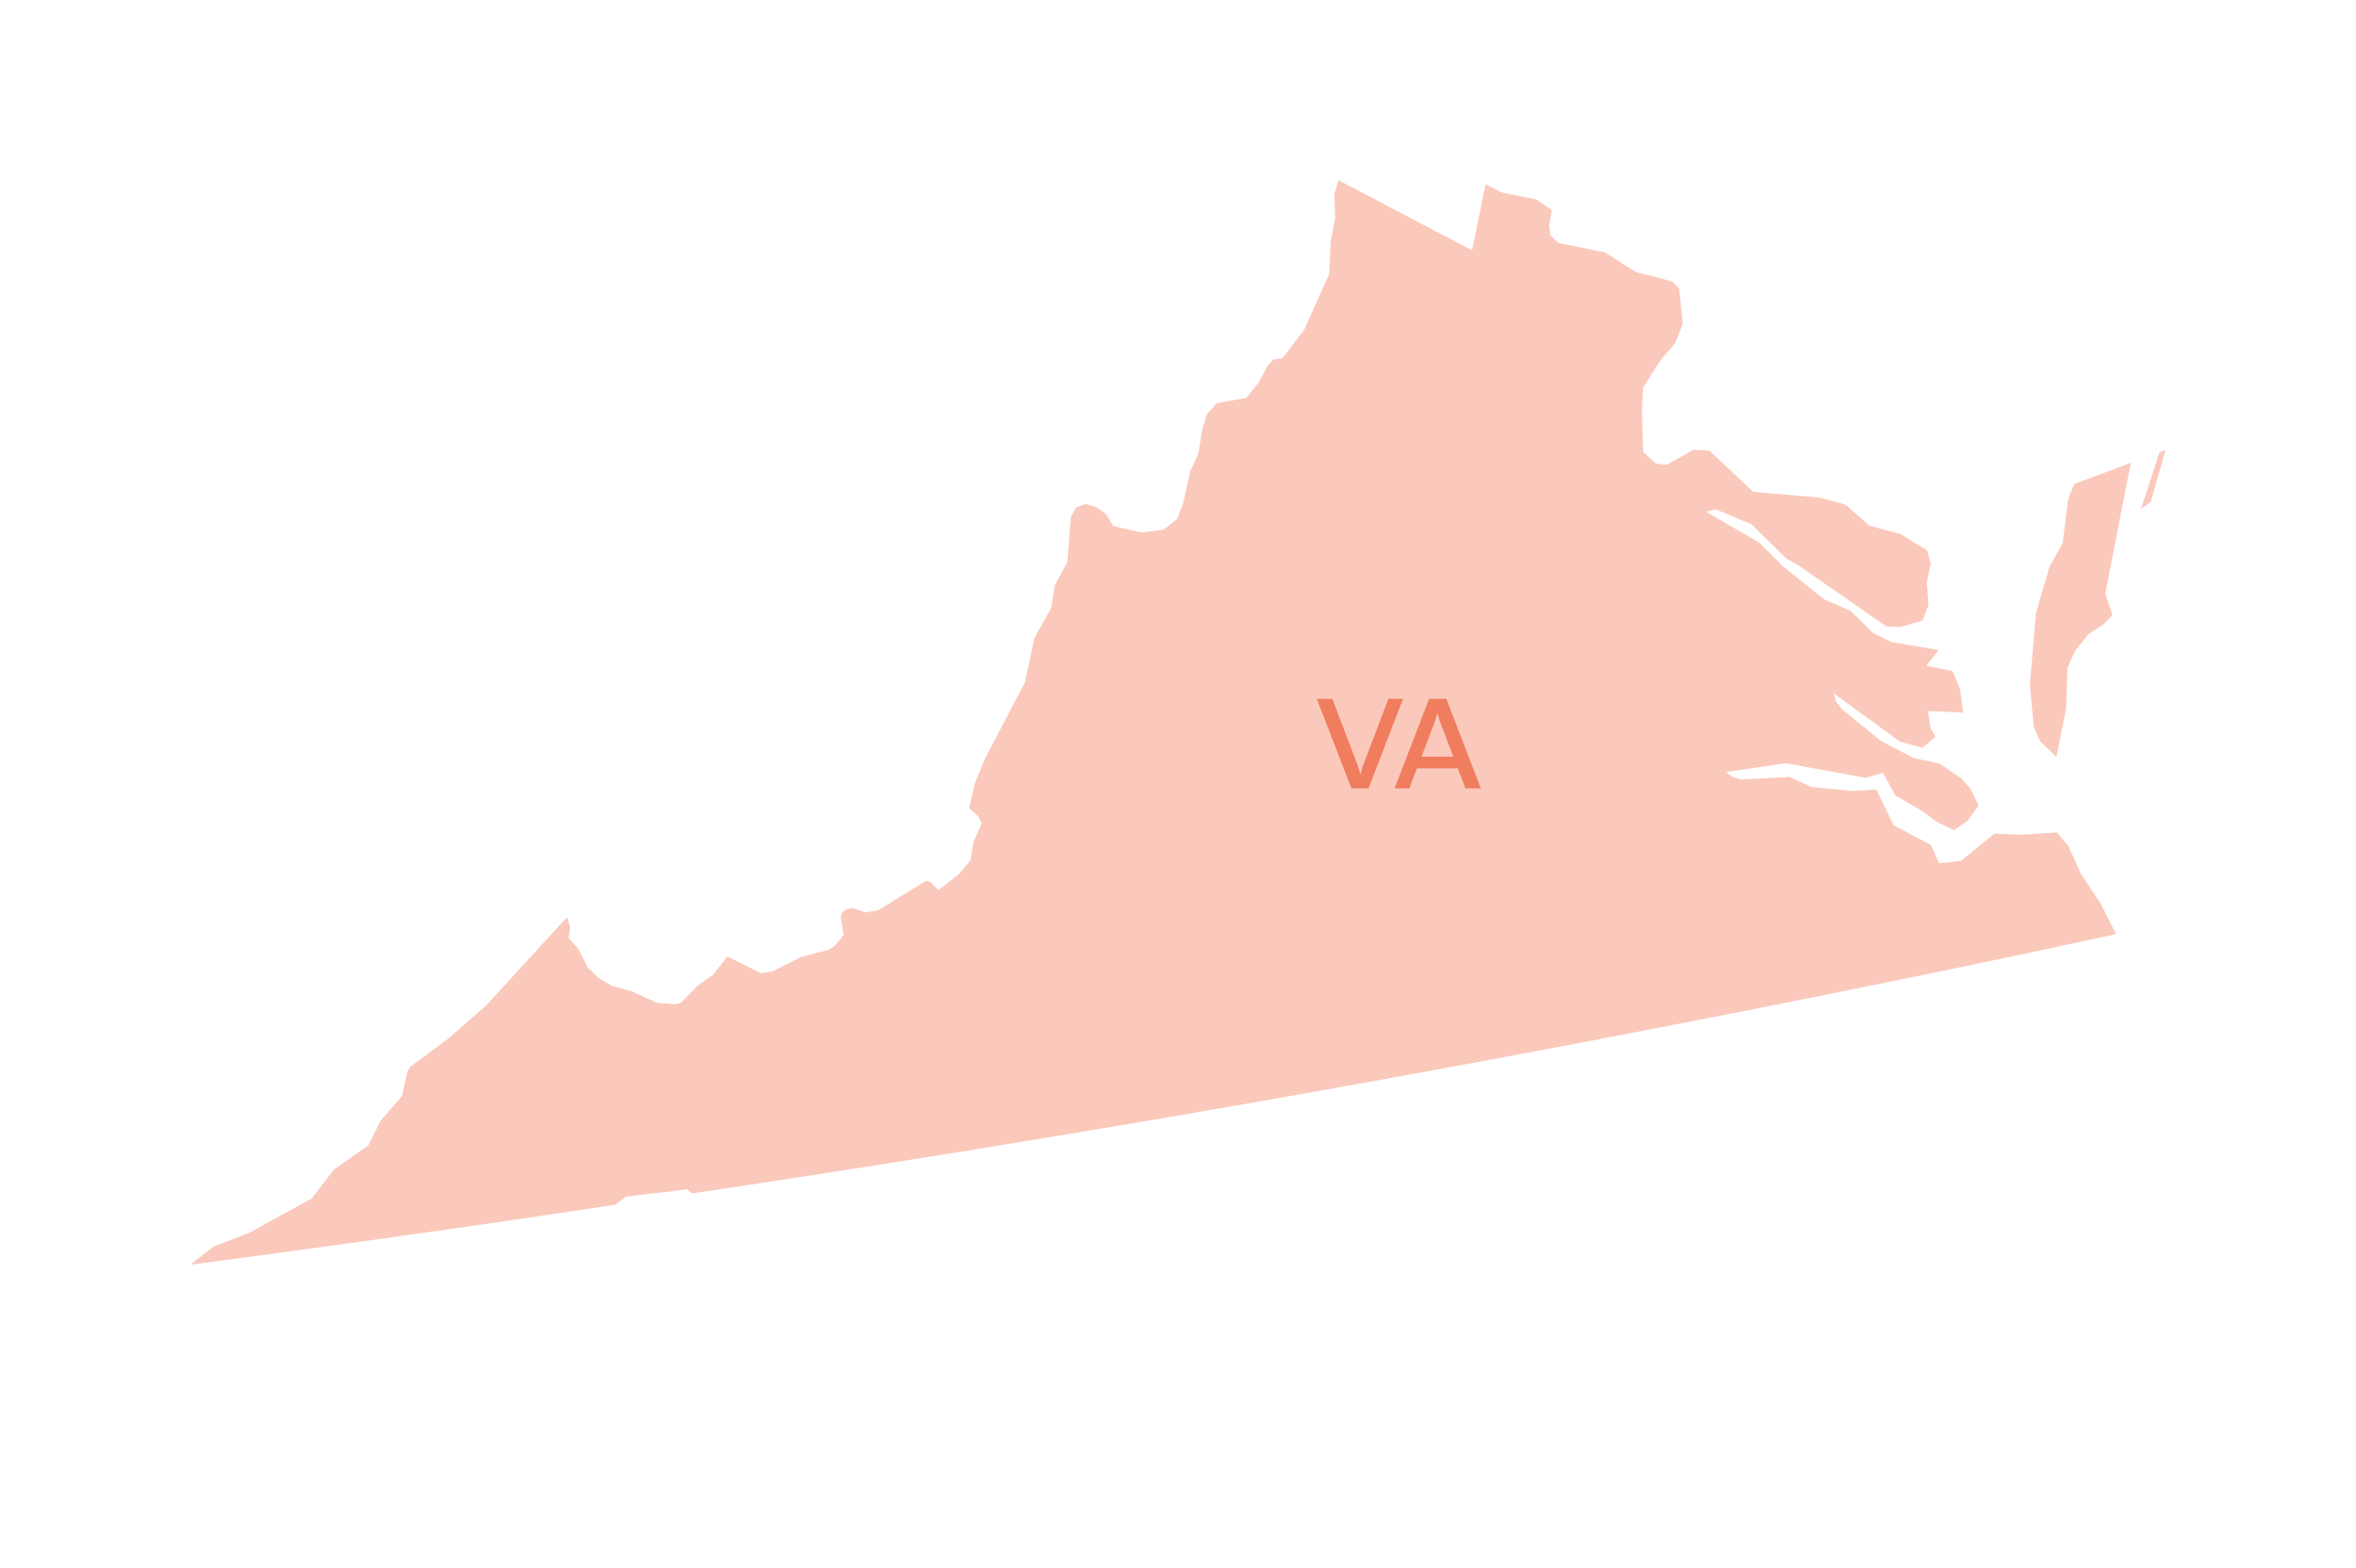 <svg width="984" height="655" viewBox="0 0 984 655" fill="none" xmlns="http://www.w3.org/2000/svg">
<path d="M620.49 76.903L627.133 80.395L641.526 83.247L648.169 87.786L647.003 94.071L647.528 98.262L650.849 101.521L670.195 105.362L683.423 113.742L690.824 115.546L693.038 116.07L698.4 117.642L701.313 120.493L702.828 135.159L699.74 143.249L693.679 150.233L686.22 161.93L685.754 171.358L686.279 188.76L691.523 193.59L695.952 194.23L707.315 187.887L713.958 188.236L732.255 205.463L760.109 207.849L770.715 210.759L780.796 219.605L793.849 223.097L804.863 229.906L806.378 235.609L804.746 243.117L805.504 252.603L802.881 259.237L793.733 261.915L787.789 261.624L750.611 235.784L746.357 233.572L731.556 219.023L716.58 212.737L712.559 213.785L734.761 226.647L744.901 236.773L761.858 250.333L772.987 255.222L782.427 264.534L790.12 268.2L809.699 271.517L804.571 278.094L815.526 280.305L818.732 288.162L819.897 297.648L805.212 297.008L806.261 303.934L808.359 307.717L802.939 312.372L793.441 309.695L765.937 289.675L766.811 292.934L769.433 296.368L785.749 309.579L799.326 316.679L809.991 318.89L819.256 325.234L822.985 329.483L826.365 336.466L821.878 342.693L816.109 346.826L808.825 343.217L803.114 338.969L791.518 332.16L786.449 322.79L779.223 324.885L745.775 318.774L720.776 322.499L723.69 324.536L727.186 325.583L747.523 324.536L756.555 328.726L773.862 330.414L783.652 329.773L790.936 344.789L806.435 352.878L809.874 360.619L819.022 359.571L833.066 348.164L843.846 348.688L859.055 347.699L863.834 353.344L869.078 364.925L877.353 377.438L883.763 390.125L880.558 390.881L872.633 392.569L847.226 398.04L810.223 405.78L773.162 413.346L736.101 420.795L698.982 428.07L661.863 435.228L624.685 442.212L587.508 449.079L550.272 455.772L513.036 462.349L475.742 468.75L438.448 474.978L401.154 481.088L363.801 487.025L326.449 492.845L289.097 498.49L286.999 496.802L272.256 498.548L261.359 499.828L256.931 503.204L235.253 506.463L217.947 509.024L188.752 513.272L153.148 518.277L102.976 525.144L79.492 528.229L89.165 520.721L104.083 514.96L130.131 500.643L139.571 488.421L153.847 478.411L158.917 468.168L167.891 457.867L170.222 447.334L171.387 445.588L186.946 434.006L202.971 420.097L236.768 383.141L238.167 387.099L237.468 391.755L241.547 396.41L245.509 404.151L250.113 408.574L255.474 411.775L263.923 414.103L274.296 418.875L281.929 419.457L284.377 418.875L291.544 411.542L297.779 407.235L303.782 399.553L317.825 406.479L322.836 405.664L334.549 399.728L345.97 396.759L348.651 395.072L352.322 390.649L351.156 383.141L351.798 381.046L353.545 379.824L355.818 379.242L361.47 381.104L366.598 380.29L386.761 367.951L388.509 368.301L391.946 371.792L400.571 365.041L405.349 359.338L406.573 351.772L410.011 343.974L408.496 341.006L404.767 337.514L407.098 327.387L411.293 317.028L428.134 284.903L432.038 266.512L439.089 253.883L440.488 244.572L445.79 234.678L447.247 215.996L449.519 211.864L453.599 210.526L458.26 211.981L461.931 214.716L464.903 219.721L476.674 222.398L485.939 221.292L491.709 216.695L494.273 209.711L497.069 197.024L500.566 189.167L502.022 179.797L504.063 173.104L508.258 168.332L520.553 166.237L525.798 159.661L529.469 152.619L532.033 150.058L535.529 149.709L544.678 137.778L555.167 114.441L555.75 100.881L557.673 90.871L557.265 81.035L559.071 75.273L573.872 83.072L582.438 87.612L601.901 97.796L614.837 104.547L617.11 93.315L620.49 76.903ZM901.943 188.876L904.508 187.887L898.272 209.536L894.194 212.621L901.943 188.876ZM863.717 208.722L866.339 202.145L880.907 196.733L889.94 193.299L879.276 248.005L882.306 256.91L878.518 260.867L872.283 264.824L866.689 271.867L863.484 278.908L862.901 296.077L858.88 316.155L852.121 309.695L849.382 303.468L847.809 285.95L850.315 256.153L856.025 236.657L861.503 226.821L863.717 208.722Z" fill="#FAC9BB"/>
<path d="M556.455 291.92L567.07 319.75L568.17 323.49L569.27 319.75L579.885 291.92H585.99L571.58 329.32H564.43L549.965 291.92H556.455ZM612.05 329.32L608.86 320.905H591.81L588.62 329.32H582.46L596.87 291.92H604.075L618.485 329.32H612.05ZM599.235 301.49L593.68 316.065H606.99L601.435 301.49L600.335 297.86L599.235 301.49Z" fill="#E63200" fill-opacity="0.5"/>
</svg>
